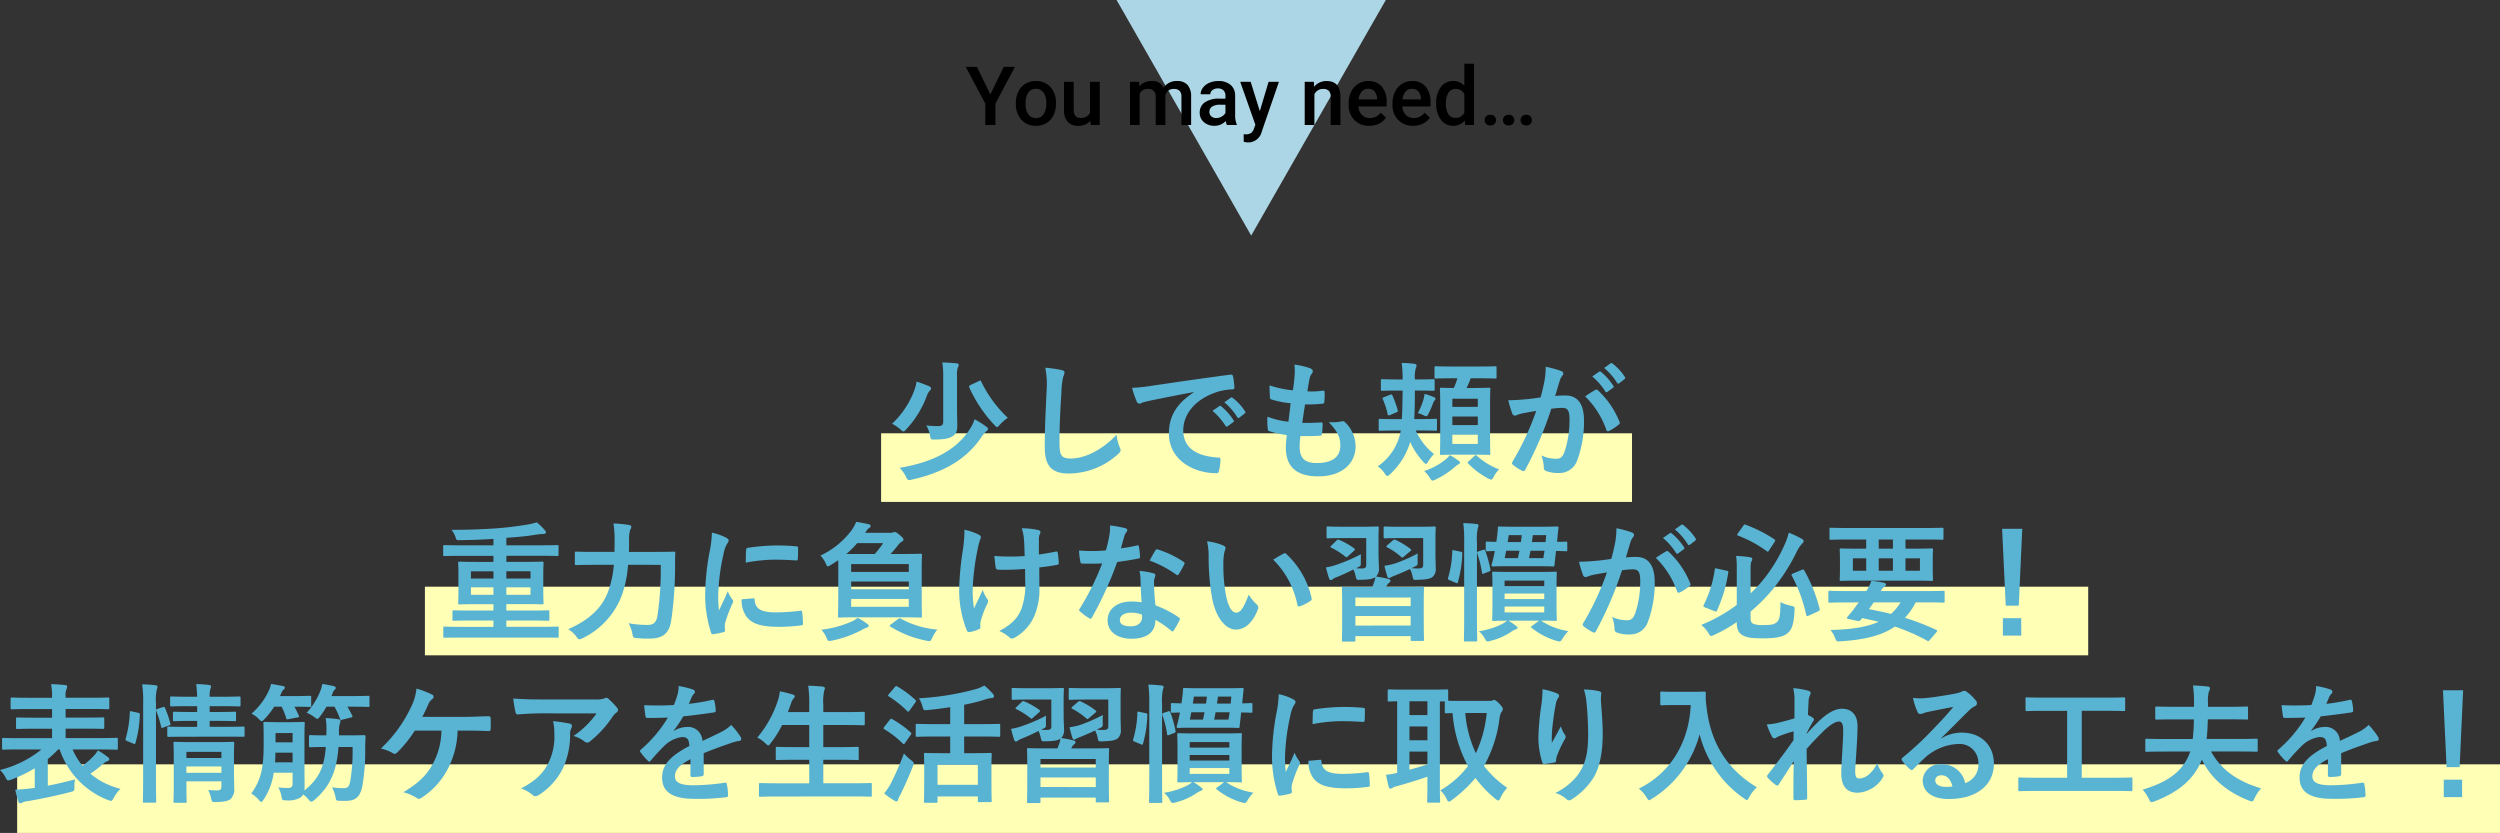 <svg xmlns="http://www.w3.org/2000/svg" width="520" height="173.257" viewBox="0 0 520 173.257">
  <rect x="0" y="0" width="520" height="173.257" fill="#333333" stroke="none"/>
  <g id="img-need01" transform="translate(-139.752 -2739)">
    <g id="グループ_1151" data-name="グループ 1151" transform="translate(10 3)">
      <path id="パス_2670" data-name="パス 2670" d="M28,0,56,49H0Z" transform="translate(418 2785) rotate(180)" fill="#acd6e5"/>
      <path id="パス_2671" data-name="パス 2671" d="M-54.254-6.358l2.781-5.728h2.324L-53.2-4.449V0h-2.108V-4.449l-4.059-7.637h2.333Zm5.3,1.785a5.3,5.3,0,0,1,.523-2.378,3.819,3.819,0,0,1,1.469-1.627,4.14,4.14,0,0,1,2.175-.569,3.923,3.923,0,0,1,2.951,1.17,4.6,4.6,0,0,1,1.224,3.1l.008.473a5.343,5.343,0,0,1-.51,2.374A3.773,3.773,0,0,1-42.571-.407a4.17,4.17,0,0,1-2.2.573A3.9,3.9,0,0,1-47.808-1.1,4.848,4.848,0,0,1-48.95-4.474Zm2.017.174a3.619,3.619,0,0,0,.573,2.171,1.862,1.862,0,0,0,1.594.784,1.842,1.842,0,0,0,1.59-.8,4,4,0,0,0,.569-2.333,3.572,3.572,0,0,0-.585-2.158,1.869,1.869,0,0,0-1.59-.8,1.852,1.852,0,0,0-1.569.784A3.922,3.922,0,0,0-46.933-4.4Zm13.48,3.52A3.128,3.128,0,0,1-35.976.166a2.788,2.788,0,0,1-2.212-.855,3.637,3.637,0,0,1-.751-2.474V-8.981h2.017v5.794q0,1.71,1.419,1.71a1.993,1.993,0,0,0,1.984-1.054v-6.45H-31.5V0h-1.9Zm10.135-8.1.058.938a3.232,3.232,0,0,1,2.59-1.1A2.483,2.483,0,0,1-18.2-7.77a3.186,3.186,0,0,1,2.756-1.378,2.8,2.8,0,0,1,2.212.822A3.618,3.618,0,0,1-12.493-5.9V0H-14.51V-5.844A1.786,1.786,0,0,0-14.883-7.1a1.635,1.635,0,0,0-1.237-.4,1.679,1.679,0,0,0-1.125.369,1.948,1.948,0,0,0-.61.967L-17.847,0h-2.017V-5.91A1.439,1.439,0,0,0-21.482-7.5a1.776,1.776,0,0,0-1.718.988V0h-2.017V-8.981ZM-5.055,0a3.113,3.113,0,0,1-.232-.838,3.14,3.14,0,0,1-2.357,1A3.169,3.169,0,0,1-9.853-.606a2.47,2.47,0,0,1-.855-1.909,2.55,2.55,0,0,1,1.067-2.2,5.169,5.169,0,0,1,3.051-.768h1.237v-.589a1.573,1.573,0,0,0-.39-1.116,1.547,1.547,0,0,0-1.187-.419,1.777,1.777,0,0,0-1.129.344,1.066,1.066,0,0,0-.44.876h-2.017a2.239,2.239,0,0,1,.49-1.382A3.263,3.263,0,0,1-8.7-8.782a4.68,4.68,0,0,1,1.88-.365A3.769,3.769,0,0,1-4.3-8.355a2.827,2.827,0,0,1,.963,2.229v4.051A4.591,4.591,0,0,0-3-.141V0ZM-7.271-1.453a2.294,2.294,0,0,0,1.125-.291,1.941,1.941,0,0,0,.793-.78V-4.217H-6.441a2.973,2.973,0,0,0-1.685.39,1.264,1.264,0,0,0-.564,1.1A1.179,1.179,0,0,0-8.3-1.8,1.5,1.5,0,0,0-7.271-1.453ZM1.793-2.889,3.619-8.981h2.15L2.2,1.361A2.9,2.9,0,0,1-.589,3.627a3.613,3.613,0,0,1-.971-.149V1.917l.382.025a1.963,1.963,0,0,0,1.15-.278A1.843,1.843,0,0,0,.581.73L.872-.042l-3.154-8.94H-.108ZM13.032-8.981l.058,1.038a3.229,3.229,0,0,1,2.615-1.2q2.806,0,2.855,3.212V0H16.543V-5.819a1.85,1.85,0,0,0-.369-1.266A1.554,1.554,0,0,0,14.966-7.5a1.944,1.944,0,0,0-1.818,1.1V0H11.131V-8.981ZM24.57.166a4.173,4.173,0,0,1-3.109-1.208,4.381,4.381,0,0,1-1.191-3.217v-.249a5.389,5.389,0,0,1,.519-2.4,3.949,3.949,0,0,1,1.457-1.648,3.851,3.851,0,0,1,2.092-.589,3.525,3.525,0,0,1,2.835,1.17,4.949,4.949,0,0,1,1,3.312v.813H22.3a2.7,2.7,0,0,0,.743,1.76,2.23,2.23,0,0,0,1.639.647,2.731,2.731,0,0,0,2.258-1.121l1.087,1.038a3.631,3.631,0,0,1-1.44,1.249A4.509,4.509,0,0,1,24.57.166ZM24.33-7.529a1.7,1.7,0,0,0-1.341.581,3.012,3.012,0,0,0-.652,1.619h3.843v-.149a2.452,2.452,0,0,0-.54-1.531A1.686,1.686,0,0,0,24.33-7.529ZM33.693.166a4.173,4.173,0,0,1-3.109-1.208,4.381,4.381,0,0,1-1.191-3.217v-.249a5.389,5.389,0,0,1,.519-2.4,3.949,3.949,0,0,1,1.457-1.648,3.851,3.851,0,0,1,2.092-.589A3.525,3.525,0,0,1,36.3-7.977a4.949,4.949,0,0,1,1,3.312v.813H31.427a2.7,2.7,0,0,0,.743,1.76,2.23,2.23,0,0,0,1.639.647,2.731,2.731,0,0,0,2.258-1.121l1.087,1.038a3.631,3.631,0,0,1-1.44,1.249A4.509,4.509,0,0,1,33.693.166Zm-.241-7.695a1.7,1.7,0,0,0-1.341.581,3.012,3.012,0,0,0-.652,1.619H35.3v-.149a2.452,2.452,0,0,0-.54-1.531A1.686,1.686,0,0,0,33.452-7.529Zm5.03,2.972a5.34,5.34,0,0,1,.963-3.333,3.085,3.085,0,0,1,2.582-1.258,2.931,2.931,0,0,1,2.308,1v-4.6h2.017V0H44.525l-.1-.93A2.973,2.973,0,0,1,42.01.166,3.068,3.068,0,0,1,39.458-1.1,5.535,5.535,0,0,1,38.482-4.557Zm2.017.174a3.739,3.739,0,0,0,.527,2.137,1.71,1.71,0,0,0,1.5.768,1.9,1.9,0,0,0,1.81-1.1V-6.417A1.876,1.876,0,0,0,42.542-7.5a1.723,1.723,0,0,0-1.511.776A4.163,4.163,0,0,0,40.5-4.383Zm9.239,2.258a1.152,1.152,0,0,1,.872.32,1.11,1.11,0,0,1,.307.8,1.071,1.071,0,0,1-.307.784,1.17,1.17,0,0,1-.872.311,1.173,1.173,0,0,1-.855-.307A1.053,1.053,0,0,1,48.568-1a1.11,1.11,0,0,1,.307-.8A1.141,1.141,0,0,1,49.738-2.125Zm3.8,0a1.152,1.152,0,0,1,.872.32,1.11,1.11,0,0,1,.307.8,1.071,1.071,0,0,1-.307.784,1.17,1.17,0,0,1-.872.311,1.173,1.173,0,0,1-.855-.307A1.053,1.053,0,0,1,52.37-1a1.11,1.11,0,0,1,.307-.8A1.141,1.141,0,0,1,53.54-2.125Zm3.661,0a1.152,1.152,0,0,1,.872.32,1.11,1.11,0,0,1,.307.8,1.071,1.071,0,0,1-.307.784A1.17,1.17,0,0,1,57.2.091a1.173,1.173,0,0,1-.855-.307A1.053,1.053,0,0,1,56.03-1a1.11,1.11,0,0,1,.307-.8A1.141,1.141,0,0,1,57.2-2.125Z" transform="translate(390 2762)"/>
    </g>
    <g id="グループ_1146" data-name="グループ 1146" transform="translate(139.752 2814.378)">
      <path id="パス_2661" data-name="パス 2661" d="M0,0H156.189V14.275H0Z" transform="translate(183.269 14.746)" fill="#ffffb5"/>
      <path id="パス_2662" data-name="パス 2662" d="M0,0H345.968V14.275H0Z" transform="translate(88.38 46.655)" fill="#ffffb5"/>
      <path id="パス_2658" data-name="パス 2658" d="M0,0H516.433V14.275H0Z" transform="translate(3.567 83.603)" fill="#ffffb5"/>
      <path id="パス_2660" data-name="パス 2660" d="M-112.185-23.658a5.109,5.109,0,0,1,.161-1.827,1.088,1.088,0,0,0,.188-.564c0-.188-.215-.3-.457-.322-.941-.081-1.988-.161-2.956-.188a17.232,17.232,0,0,1,.188,2.983v9.324c0,.726-.3.94-1.075.94a18.394,18.394,0,0,1-2.445-.134,6.427,6.427,0,0,1,.779,2.1c.161.86.161.833.994.833,2.069-.027,2.9-.215,3.655-.672.806-.484,1.021-1.1,1.021-2.284,0-.914-.054-2.123-.054-3.843ZM-124.116-4.633A7.369,7.369,0,0,1-122.8-2.752c.242.484.376.672.591.672a2.594,2.594,0,0,0,.645-.107c6.53-1.451,11.367-4.246,14.4-8.76a6.663,6.663,0,0,1,1.075-1.29c.215-.161.349-.269.349-.484,0-.134-.081-.269-.376-.484a21.378,21.378,0,0,0-2.418-1.532,8.027,8.027,0,0,1-.833,1.8C-111.943-8.691-116.673-5.869-124.116-4.633Zm3.52-17.923a10.039,10.039,0,0,1-.511,1.908A18.234,18.234,0,0,1-125.7-13.8a9.091,9.091,0,0,1,1.747,1.182c.322.3.484.43.618.43.161,0,.3-.134.591-.457a20.63,20.63,0,0,0,4.3-7.013,3.08,3.08,0,0,1,.591-1.021c.161-.161.269-.269.269-.457a.5.5,0,0,0-.349-.43A21.947,21.947,0,0,0-120.6-22.556Zm11.232.7c-.322.161-.349.215-.269.511a28.056,28.056,0,0,0,5.213,7.793c.269.3.43.457.564.457s.269-.161.564-.484a8.791,8.791,0,0,1,1.666-1.451,25.715,25.715,0,0,1-5.509-7.5c-.134-.3-.161-.322-.537-.134Zm15.532-3.6a17.866,17.866,0,0,1,.269,4.917c-.134,3.225-.376,7.094-.376,11.608,0,4.111,1.612,5.482,5.052,5.482A15.352,15.352,0,0,0-78.7-7.481c.43-.376.537-.591.537-.833a1.766,1.766,0,0,0-.215-.645A9.342,9.342,0,0,1-79-11.512c-3.278,3.493-7.013,4.944-9.4,4.944-2.15,0-2.472-.618-2.472-3.332,0-3.52.134-6.261.4-10.4a16.107,16.107,0,0,1,.376-3.278,2.607,2.607,0,0,0,.269-.887c0-.269-.188-.4-.645-.511A27.792,27.792,0,0,0-93.832-25.458Zm30.875,5.132c-3.251,2.123-5.159,4.7-5.159,8.518,0,5.589,5.186,8.3,9.916,8.3.322,0,.43-.161.511-.564a9.559,9.559,0,0,0,.3-2.311c0-.3-.161-.4-.591-.4-4.676-.3-7.148-2.177-7.148-5.643,0-3.225,2.284-6.368,6.852-7.927A11.99,11.99,0,0,1-55-20.944c.349,0,.511-.081.511-.4a15.352,15.352,0,0,0-.3-2.365c-.027-.188-.161-.349-.564-.3-6.933.914-12.844,1.8-16.15,2.284a37.07,37.07,0,0,1-4.273.457,18.725,18.725,0,0,0,.994,2.9.628.628,0,0,0,.511.4,1.569,1.569,0,0,0,.591-.215c.4-.134.672-.188,1.693-.43,2.875-.591,5.75-1.155,9.029-1.774Zm3.9,3.843a13.333,13.333,0,0,1,2.714,3.117.281.281,0,0,0,.457.081l1.129-.833a.271.271,0,0,0,.081-.43,12.368,12.368,0,0,0-2.553-2.875c-.161-.134-.269-.161-.4-.054Zm2.472-1.774a12.712,12.712,0,0,1,2.687,3.09.276.276,0,0,0,.457.081l1.075-.833a.311.311,0,0,0,.081-.484,11.222,11.222,0,0,0-2.553-2.768c-.161-.134-.242-.161-.4-.054Zm15.827,7.013c1.37.027,2.768.027,4.111-.081.269,0,.349-.107.376-.43a18.109,18.109,0,0,0,.134-2.015c0-.242-.081-.349-.43-.3-1.29.081-2.392.107-3.816.081.161-1.075.43-2.9.591-3.843a26.493,26.493,0,0,0,3.574-.134c.322-.027.43-.107.43-.4a12.545,12.545,0,0,0,.054-2.015c0-.188-.081-.322-.269-.322a15.318,15.318,0,0,1-3.305.161c.134-.994.3-1.908.43-2.526a2.634,2.634,0,0,1,.484-1.155.786.786,0,0,0,.215-.511c0-.242-.215-.484-.591-.618A15.973,15.973,0,0,0-42-26.1a12.638,12.638,0,0,1,.027,2.257c-.054.806-.134,1.532-.349,3.09a21.843,21.843,0,0,1-4.864-1.021c0,.967.054,1.854.081,2.5,0,.242.107.376.43.457a18.791,18.791,0,0,0,3.869.752c-.107,1.1-.322,2.848-.457,3.843a16.8,16.8,0,0,1-4.353-1.048,15.53,15.53,0,0,0,.054,2.5c.027.322.107.457.3.511a21.169,21.169,0,0,0,3.654.806c-.107,1.209-.188,1.962-.188,2.526,0,3.923,2.015,6.073,6.772,6.073,4.622,0,7.739-2.472,7.739-6.288A7,7,0,0,0-31.571-14.2a.615.615,0,0,0-.564-.107,8.571,8.571,0,0,1-2.741.161c2.042,2.15,2.418,3.386,2.418,4.891,0,2.418-1.747,3.628-4.891,3.628-2.5,0-3.574-.967-3.574-3.44A16.555,16.555,0,0,1-40.761-11.243ZM-8.113-23.255a12.932,12.932,0,0,1-.752,2.015c-1.774,0-2.418-.054-2.553-.054-.3,0-.322.027-.322.3,0,.188.054,1.075.054,3.225v7.04c0,2.042-.054,2.956-.054,3.117,0,.269.027.3.322.3.161,0,.887-.054,3.09-.054h3.681c2.15,0,2.9.054,3.09.054.269,0,.3-.027.3-.3,0-.161-.054-1.075-.054-3.117v-7.148c0-2.042.054-2.956.054-3.117,0-.269-.027-.3-.3-.3-.188,0-.94.054-3.09.054H-6.2a20.649,20.649,0,0,0,.86-2.015h1.72c2.418,0,3.225.054,3.386.054.242,0,.269-.027.269-.269v-1.988c0-.269-.027-.3-.269-.3-.161,0-.967.054-3.386.054H-9.214c-2.392,0-3.2-.054-3.359-.054-.269,0-.3.027-.3.3v1.988c0,.242.027.269.3.269.161,0,.967-.054,3.359-.054ZM-3.867-9.6H-9.161v-1.908h5.294Zm-5.294-3.923V-15.3h5.294v1.774Zm5.294-5.482v1.693H-9.161v-1.693ZM-16.174-20.7c2.177,0,2.875.054,3.036.054.269,0,.3-.027.3-.269v-1.854c0-.269-.027-.3-.3-.3-.161,0-.86.054-3.036.054h-.779v-.242a5.992,5.992,0,0,1,.188-2.069,1.62,1.62,0,0,0,.161-.618c0-.161-.161-.269-.43-.322-.94-.107-1.666-.161-2.66-.188a23.611,23.611,0,0,1,.188,3.305v.134h-1.129c-2.2,0-2.929-.054-3.09-.054-.269,0-.3.027-.3.3v1.854c0,.242.027.269.3.269.161,0,.887-.054,3.09-.054h1.129c-.027,2.284-.054,4.3-.161,5.939h-1.29c-2.311,0-3.063-.054-3.225-.054-.269,0-.3.027-.3.3v1.881c0,.269.027.3.3.3.161,0,.914-.054,3.225-.054h1.075a11.387,11.387,0,0,1-4.783,7.443,5.361,5.361,0,0,1,1.424,1.478c.242.376.4.537.564.537.134,0,.3-.134.591-.4a14.89,14.89,0,0,0,4.165-6.664A15.353,15.353,0,0,0-15.18-5.842c.269.269.43.4.537.4.161,0,.269-.188.484-.564a9.761,9.761,0,0,1,1.182-1.5A12.954,12.954,0,0,1-16.765-12.4h.86c2.338,0,3.09.054,3.251.054.269,0,.3-.027.3-.3v-1.881c0-.269-.027-.3-.3-.3-.161,0-.914.054-3.251.054h-1.182c.107-1.693.134-3.708.134-5.939ZM-9.7-7.266a5.088,5.088,0,0,1-.914.94,13.619,13.619,0,0,1-4.407,2.365A5.925,5.925,0,0,1-13.89-2.618c.3.457.4.645.618.645a1.848,1.848,0,0,0,.618-.215A17.984,17.984,0,0,0-8.6-4.848a5.433,5.433,0,0,1,.7-.511c.188-.081.322-.161.322-.322,0-.134-.054-.269-.3-.43A10.68,10.68,0,0,0-9.7-7.266ZM-5.721-6.03c-.269.242-.349.3-.134.511A16.656,16.656,0,0,0-1.744-2.43a2.5,2.5,0,0,0,.645.242c.215,0,.322-.188.564-.618a5.743,5.743,0,0,1,1.1-1.5A14.769,14.769,0,0,1-4.028-7.105c-.107-.107-.188-.161-.269-.161s-.161.054-.3.188ZM-16.335-16a6.628,6.628,0,0,1,1.236.457,1.506,1.506,0,0,0,.511.188c.161,0,.269-.134.43-.457a17.9,17.9,0,0,0,.994-2.284,1.933,1.933,0,0,1,.322-.564.433.433,0,0,0,.161-.349c0-.134-.081-.215-.269-.3a13.076,13.076,0,0,0-1.988-.7,8.069,8.069,0,0,1-.3,1.4A16.221,16.221,0,0,1-16.335-16Zm-7.013-3.332c-.349.134-.4.161-.269.457a15.725,15.725,0,0,1,.994,3.063c.054.3.161.322.484.215l1.317-.564c.322-.134.376-.161.3-.457a23.569,23.569,0,0,0-1.075-3.01c-.161-.3-.215-.322-.537-.188Zm43.29-4.3a13.333,13.333,0,0,1,2.714,3.117.281.281,0,0,0,.457.081l1.129-.833a.271.271,0,0,0,.081-.43,12.368,12.368,0,0,0-2.553-2.875c-.161-.134-.269-.161-.4-.054ZM22.413-25.4a12.712,12.712,0,0,1,2.687,3.09.276.276,0,0,0,.457.081l1.075-.833a.311.311,0,0,0,.081-.484,11.222,11.222,0,0,0-2.553-2.768c-.161-.134-.242-.161-.4-.054ZM9.192-19.278c-1.048.161-2.042.3-3.171.4-1.182.107-2.365.188-3.547.188a24.551,24.551,0,0,0,.833,2.768.589.589,0,0,0,.86.349A7.9,7.9,0,0,1,5.645-16c.726-.134,1.585-.3,2.633-.457A56.66,56.66,0,0,1,3.361-5.923a.5.5,0,0,0-.107.3.553.553,0,0,0,.215.4A12.22,12.22,0,0,0,5.323-4.042a.441.441,0,0,0,.7-.242,74.211,74.211,0,0,0,5.4-12.63A17.8,17.8,0,0,1,13.68-17.1c1.182,0,1.532.591,1.532,2.472a20.753,20.753,0,0,1-1.048,6.691c-.43,1.1-.833,1.424-1.72,1.424a7.151,7.151,0,0,1-3.09-.7,7.678,7.678,0,0,1,.511,2.5.717.717,0,0,0,.484.752,7.121,7.121,0,0,0,2.795.4A3.846,3.846,0,0,0,16.77-6.084a22.894,22.894,0,0,0,1.451-8.411c0-3.44-1.344-5.186-3.843-5.186a20.533,20.533,0,0,0-2.15.107c.349-1.129.618-2.123.967-3.225a3.4,3.4,0,0,1,.537-1.021.56.56,0,0,0,.188-.4.566.566,0,0,0-.43-.537,19.667,19.667,0,0,0-3.225-.887A18.291,18.291,0,0,1,10-22.664C9.81-21.75,9.622-20.81,9.192-19.278Zm9.271-.215a18.19,18.19,0,0,1,4.407,6.96c.081.322.349.349.618.215A10.966,10.966,0,0,0,25.5-13.662a.385.385,0,0,0,.107-.537,17.983,17.983,0,0,0-4.461-6.53c-.188-.188-.322-.242-.511-.134A22.787,22.787,0,0,0,18.463-19.493ZM-198.644,30.676c2.365,0,3.171.027,3.332.027.242,0,.269-.027.269-.269V28.687c0-.269-.027-.3-.269-.3-.161,0-.967.054-3.332.054h-7.282V27.129h4.971c2.607,0,3.493.054,3.654.054.3,0,.322-.027.322-.322V25.328c0-.3-.027-.322-.322-.322-.161,0-1.048.054-3.654.054h-4.971V23.716h3.681c2.633,0,3.574.054,3.735.054.3,0,.322-.027.322-.3,0-.161-.054-.779-.054-2.392V17.509c0-1.5.054-2.15.054-2.311,0-.3-.027-.322-.322-.322-.161,0-1.1.054-3.735.054h-3.681V13.666h7.228c2.392,0,3.2.054,3.359.054.269,0,.269-.027.269-.3V11.732c0-.269,0-.3-.269-.3-.161,0-.967.054-3.359.054h-7.228V9.931c2.177-.161,4.192-.322,6.073-.645a13.089,13.089,0,0,1,1.612-.161c.3,0,.537-.107.537-.322a.567.567,0,0,0-.215-.457,13.73,13.73,0,0,0-1.666-1.639,14.645,14.645,0,0,1-2.257.511c-1.639.269-3.735.564-6.342.752-2.848.188-5.8.3-9.163.3a4.922,4.922,0,0,1,.833,1.478c.215.672.215.672.779.672,2.338-.027,4.7-.107,7.121-.269V11.49h-6.825c-2.392,0-3.2-.054-3.359-.054-.242,0-.269.027-.269.3v1.693c0,.269.027.3.269.3.161,0,.967-.054,3.359-.054h6.825v1.263h-3.278c-2.633,0-3.574-.054-3.735-.054-.3,0-.322.027-.322.322,0,.161.054.806.054,2.311v3.574c0,1.612-.054,2.23-.054,2.392,0,.269.027.3.322.3.161,0,1.1-.054,3.735-.054h3.278V25.06h-4.568c-2.607,0-3.493-.054-3.655-.054-.269,0-.3.027-.3.322V26.86c0,.3.027.322.3.322.161,0,1.048-.054,3.655-.054h4.568v1.317h-6.825c-2.365,0-3.171-.054-3.332-.054-.269,0-.269.027-.269.3v1.747c0,.242,0,.269.269.269.161,0,.967-.027,3.332-.027Zm-2.257-8.894h-5.025V20.223h5.025Zm0-4.891v1.5h-5.025v-1.5Zm-12.388,4.891V20.223h4.676v1.559Zm0-3.386v-1.5h4.676v1.5Zm39.474-2.848a64.968,64.968,0,0,1-.7,10.695c-.269,1.424-.967,1.8-1.962,1.8a21.1,21.1,0,0,1-4.031-.349,6.743,6.743,0,0,1,.779,2.123c.161.86.161.887.994.967a19.05,19.05,0,0,0,2.58.107c2.687-.027,4-.967,4.488-3.547a77.817,77.817,0,0,0,.833-11.8c0-.7,0-1.612.054-2.418,0-.269-.054-.322-.322-.322-.188,0-1.075.054-3.681.054h-5.643c.027-.779.027-1.559.027-2.284a7.61,7.61,0,0,1,.215-2.284,1.133,1.133,0,0,0,.242-.672c0-.188-.134-.322-.537-.376a28.289,28.289,0,0,0-3.171-.3,21.97,21.97,0,0,1,.242,3.574c0,.779-.027,1.559-.027,2.338h-4.326c-2.58,0-3.466-.054-3.6-.054-.3,0-.322.027-.322.3v2.2c0,.269.027.3.322.3.134,0,1.021-.054,3.6-.054h4.192a21.225,21.225,0,0,1-1.129,5.4c-1.263,3.52-3.977,6.073-8.357,7.981a6,6,0,0,1,1.693,1.559c.3.4.43.564.645.564a2.5,2.5,0,0,0,.645-.242,16.271,16.271,0,0,0,8.115-8.787,23.7,23.7,0,0,0,1.344-6.476Zm10.641-6.691a21.681,21.681,0,0,1-.484,4,51.3,51.3,0,0,0-.914,8.814,25.191,25.191,0,0,0,1.236,8.008c.054.188.161.322.349.3a13.338,13.338,0,0,0,2.2-.43c.242-.054.349-.161.349-.349,0-.215-.054-.43-.054-.752a3.051,3.051,0,0,1,.081-.833,26.269,26.269,0,0,1,1.532-4.058.743.743,0,0,0,.134-.43,1.071,1.071,0,0,0-.188-.4,6.975,6.975,0,0,1-.94-1.693c-.779,1.881-1.263,2.768-1.827,4a25.913,25.913,0,0,1-.161-3.144,43.541,43.541,0,0,1,1.129-8.679,6.348,6.348,0,0,1,.645-1.908c.349-.537.4-.618.4-.806,0-.242-.161-.4-.618-.645A11.892,11.892,0,0,0-163.174,8.856Zm6.18,13.866a5.92,5.92,0,0,0,.94,3.493c1.155,1.585,3.01,2.23,6.987,2.23a36.079,36.079,0,0,0,4.38-.3c.457-.054.457-.081.457-.4a19.909,19.909,0,0,0-.161-2.311c-.054-.349-.107-.376-.376-.349a38.519,38.519,0,0,1-5.132.349c-2.929,0-4.219-.672-4.38-2.526,0-.3-.054-.43-.269-.4Zm.86-7.631a32.851,32.851,0,0,1,6.1-.618c1.37,0,2.768.054,4.38.161.242.027.322-.081.349-.322.054-.752.054-1.478.054-2.284,0-.269-.054-.322-.618-.349-1.129-.107-2.365-.161-3.977-.161a42.9,42.9,0,0,0-5.831.484c-.269.054-.349.134-.376.457C-156.106,12.914-156.106,13.586-156.133,15.091Zm19.24,8.088c0,1.988-.054,2.848-.054,3.036,0,.269.027.3.3.3.188,0,1.129-.054,3.735-.054h9.4c2.633,0,3.547.054,3.735.054.269,0,.3-.027.3-.3,0-.161-.054-1.048-.054-3.036V16.6c0-1.988.054-2.9.054-3.063,0-.269-.027-.3-.3-.3-.188,0-1.1.054-3.735.054h-2.5c.537-.564.994-1.129,1.478-1.72a2.817,2.817,0,0,1,.887-.86c.188-.107.322-.215.322-.4,0-.215-.107-.4-.726-.914-.672-.564-.887-.672-1.075-.672a1.078,1.078,0,0,0-.4.081,1.207,1.207,0,0,1-.618.081H-131.3l.3-.43a1.712,1.712,0,0,1,.564-.591c.134-.081.269-.161.269-.376,0-.161-.081-.322-.43-.4-.86-.188-1.532-.322-2.553-.484a9.146,9.146,0,0,1-.967,1.747,17.2,17.2,0,0,1-6.476,5.267,6.057,6.057,0,0,1,1.075,1.585c.215.457.3.672.484.672a1.608,1.608,0,0,0,.591-.3c.537-.322,1.048-.645,1.532-.994.027.484.027,1.129.027,2.015Zm14.672,1.1h-11.985V22.641h11.985Zm0-8.894v1.639h-11.985V15.386Zm-11.985,5.24V19.014h11.985v1.612Zm-.994-7.336a19.894,19.894,0,0,0,2.257-2.257h5.4a23.052,23.052,0,0,1-1.747,2.257Zm9.271,14.645c-.322.242-.349.322-.107.457a22.046,22.046,0,0,0,7.47,2.929,3.838,3.838,0,0,0,.618.081c.269,0,.322-.107.511-.457a8.121,8.121,0,0,1,1.155-1.935,18.774,18.774,0,0,1-7.578-2.257c-.215-.134-.3-.134-.564.054Zm-6.933-1.37a3.885,3.885,0,0,1-1.075.7,21.329,21.329,0,0,1-6.476,1.774,5.718,5.718,0,0,1,1.129,1.8c.161.4.269.537.484.537a4.711,4.711,0,0,0,.672-.081A22.9,22.9,0,0,0-132,29.09a6.682,6.682,0,0,1,1.048-.484c.269-.081.4-.188.4-.349,0-.134-.081-.269-.349-.457A15.007,15.007,0,0,0-132.863,26.565Zm34.852-7.712a14.847,14.847,0,0,1-.833,5.992c-.806,1.881-2.015,3.117-4.541,4.461a8.865,8.865,0,0,1,2.1,1.317.559.559,0,0,0,.537.242,1.2,1.2,0,0,0,.672-.242,9.454,9.454,0,0,0,3.843-4.165,14.022,14.022,0,0,0,1.182-6.234l-.027-4.138c1.236-.134,2.418-.3,3.708-.537.242-.027.376-.134.349-.484-.054-.7-.107-1.344-.215-2.015-.027-.269-.161-.322-.484-.242-1.129.242-2.284.43-3.44.591V10.415a3.285,3.285,0,0,1,.134-1.129,1.082,1.082,0,0,0,.188-.537c0-.215-.134-.349-.43-.43a16.373,16.373,0,0,0-3.466-.376,8.385,8.385,0,0,1,.457,2.2c.107,1.021.107,2.23.161,3.574-.967.081-2.23.107-2.983.107-.994,0-2.338-.027-3.332-.134.134,1.182.188,1.908.3,2.445.027.3.242.43.618.43.994.027,1.693.027,2.257,0,.779,0,1.8-.054,3.225-.161Zm-9.324,9.083a3.282,3.282,0,0,1,.081-.7,20.2,20.2,0,0,1,1.209-3.278,2.011,2.011,0,0,0,.322-.887.806.806,0,0,0-.242-.511,7.8,7.8,0,0,1-.887-1.8c-.645,1.5-1.129,2.418-1.8,3.843a22.856,22.856,0,0,1-.269-4.246A50.07,50.07,0,0,1-107.9,12.3a15.267,15.267,0,0,1,.511-1.988.972.972,0,0,0,.161-.537c0-.188-.161-.376-.591-.591a13.182,13.182,0,0,0-2.821-.94,29.052,29.052,0,0,1-.3,4,61.254,61.254,0,0,0-.806,8.6,22.976,22.976,0,0,0,1.585,8.33c.161.322.3.4.618.349a6.648,6.648,0,0,0,1.854-.564c.269-.107.349-.188.349-.376Zm33.562-4.595a13.848,13.848,0,0,0-2.123-.161c-3.036,0-4.971,1.585-4.971,3.923,0,2.311,1.988,3.816,4.944,3.816,3.063,0,5-1.236,5-3.923a19.987,19.987,0,0,1,3.278,2.257c.107.107.188.161.269.161s.161-.054.242-.188A16.534,16.534,0,0,0-65.9,27.048c.134-.269.107-.376-.161-.564a21.069,21.069,0,0,0-4.837-2.5,35.094,35.094,0,0,1-.3-4.568,2.792,2.792,0,0,1,.107-1.1,3.369,3.369,0,0,0,.161-.564.413.413,0,0,0-.376-.43,14.526,14.526,0,0,0-2.929-.511,9.438,9.438,0,0,1,.215,1.908C-73.988,19.981-73.934,21.62-73.773,23.34Zm.054,2.553a3.1,3.1,0,0,1,.027.537c0,1.129-.887,1.908-2.338,1.908-1.532,0-2.284-.43-2.284-1.29,0-1.021,1.048-1.559,2.392-1.559A6.848,6.848,0,0,1-73.719,25.893ZM-78.1,12.108c.242-.806.457-1.639.645-2.284a2.954,2.954,0,0,1,.43-.994.662.662,0,0,0,.242-.511c0-.188-.161-.349-.43-.4a24.849,24.849,0,0,0-3.144-.564,10.4,10.4,0,0,1-.161,2.177c-.188.967-.376,1.881-.7,3.01-1.236.107-2.042.134-3.09.134-.779,0-1.4-.027-2.5-.107a14.041,14.041,0,0,0,.269,2.284c.054.349.107.43.376.43.672.027.887.027,1.478.027.833,0,1.666,0,2.687-.054a54.209,54.209,0,0,1-4.649,9.378.514.514,0,0,0-.134.322c0,.107.054.188.188.3a12.756,12.756,0,0,0,1.854,1.37.745.745,0,0,0,.322.134c.107,0,.188-.081.3-.269a74.251,74.251,0,0,0,5.24-11.528c1.666-.242,2.983-.43,4.434-.726.215-.027.322-.081.322-.322a14.58,14.58,0,0,0-.242-2.177c-.054-.3-.161-.3-.4-.215A28.88,28.88,0,0,1-78.1,12.108Zm5.965,2.553a23.223,23.223,0,0,1,5.562,2.929.375.375,0,0,0,.242.107c.081,0,.161-.054.242-.188a16.344,16.344,0,0,0,1.129-1.988.641.641,0,0,0,.107-.322c0-.107-.081-.188-.242-.3a20.965,20.965,0,0,0-5.267-2.526.375.375,0,0,0-.564.188C-71.274,13.048-71.677,13.854-72.134,14.661Zm11.958-4a14.4,14.4,0,0,1,.322,3.52A48.716,48.716,0,0,0-59.209,22c.726,4.541,2.929,7.013,5.025,7.013,1.881,0,3.547-1.451,4.568-4.192a.823.823,0,0,0-.188-.994,10.272,10.272,0,0,1-1.72-2.069c-1.048,2.795-1.72,3.735-2.58,3.735-1.129,0-1.827-1.827-2.2-3.95a33.841,33.841,0,0,1-.484-6.127,12.074,12.074,0,0,1,.242-2.633,2.34,2.34,0,0,0,.215-.752c0-.188-.188-.376-.43-.484A11.631,11.631,0,0,0-60.176,10.657Zm13.758,3.816a18.106,18.106,0,0,1,5.025,9.378c.054.322.242.4.564.3a9.119,9.119,0,0,0,2.1-1.075c.215-.134.376-.242.3-.591A17.768,17.768,0,0,0-43.7,13.29a.413.413,0,0,0-.3-.161.8.8,0,0,0-.3.107C-44.725,13.451-45.4,13.828-46.418,14.472Zm18.326,5.67c-2.633,0-3.547-.054-3.735-.054-.269,0-.3.027-.3.322,0,.161.054.914.054,3.386v2.445c0,4.058-.054,4.783-.054,4.971,0,.269.027.3.3.3h2.2c.269,0,.3-.027.3-.3V30.38h11.5v.7c0,.269.027.3.322.3h2.15c.269,0,.3-.027.3-.3,0-.161-.054-.914-.054-4.891V23.421c0-2.1.054-2.848.054-3.01,0-.3-.027-.322-.3-.322-.188,0-1.1.054-3.735.054h-3.869l.188-.3a1.414,1.414,0,0,1,.43-.537c.188-.134.3-.242.3-.457,0-.161-.134-.269-.349-.349a21.824,21.824,0,0,0-2.633-.511,2.287,2.287,0,0,0,.591-1.827c0-.672-.081-1.8-.081-2.768V9.877c0-1.29.054-1.827.054-1.988,0-.3-.027-.322-.3-.322-.161,0-.887.054-3.063.054h-4.192c-2.15,0-2.848-.054-3.01-.054-.269,0-.3.027-.3.322V9.716c0,.3.027.322.3.322.161,0,.86-.054,3.01-.054h4.944v5.562c0,.537-.188.752-.914.752-.376,0-.752,0-1.209-.027l.242-.134c.779-.4.779-.322.752-1.182,0-.564,0-1.236.027-1.612a34.606,34.606,0,0,1-5.213,2.23,12.913,12.913,0,0,1-2.069.511c.215.833.43,1.666.672,2.311.081.242.215.322.349.322a.772.772,0,0,0,.4-.188,2.849,2.849,0,0,1,.833-.43c1.129-.457,2.257-.967,3.466-1.585a6.807,6.807,0,0,1,.457,1.37c.188.806.188.806.94.779,2.015-.027,2.768-.242,3.171-.564a6.308,6.308,0,0,1-.43,1.5,5.576,5.576,0,0,1-.215.537Zm-1.236,8.035V26.188h11.5v1.988Zm0-5.831h11.5v1.774h-11.5Zm16.66-12.468c0-1.29.054-1.827.054-1.988,0-.3-.027-.322-.3-.322-.161,0-.914.054-3.09.054h-4.138c-2.177,0-2.848-.054-3.01-.054-.269,0-.3.027-.3.322V9.716c0,.3.027.322.3.322.161,0,.833-.054,3.01-.054h4.917v5.562c0,.537-.215.752-.994.752a13.858,13.858,0,0,1-1.424-.054l.484-.242c.779-.376.806-.322.779-1.182a15.815,15.815,0,0,1,.027-1.639,32.172,32.172,0,0,1-4.783,2.1,13.627,13.627,0,0,1-2.15.457c.215.94.4,1.585.618,2.284.081.188.188.3.349.3.134,0,.269-.134.457-.215a7.091,7.091,0,0,1,.887-.376c1.021-.43,1.988-.833,3.01-1.317a6.181,6.181,0,0,1,.537,1.559c.161.726.161.726.914.7,1.988-.054,2.768-.242,3.225-.591a2.208,2.208,0,0,0,.672-1.908c0-.672-.054-1.8-.054-2.768ZM-22.69,11.463c-.269.269-.242.322,0,.457a14.148,14.148,0,0,1,2.929,2.015c.215.161.242.134.537-.107l1.317-1.129c.134-.107.188-.188.188-.269,0-.054-.081-.134-.188-.215a15.782,15.782,0,0,0-3.063-1.854.477.477,0,0,0-.591.134Zm-11.635.081c-.242.242-.269.322-.027.43A15.681,15.681,0,0,1-31.4,13.854c.242.188.269.134.564-.134l1.236-1.1c.134-.134.188-.215.188-.269,0-.081-.081-.161-.188-.242a14.848,14.848,0,0,0-3.09-1.747c-.242-.107-.322-.081-.537.107ZM12.511,19.9c0-1.747.054-2.445.054-2.607,0-.3-.027-.322-.3-.322-.188,0-.994.054-3.413.054H2.864c-2.418,0-3.278-.054-3.44-.054-.269,0-.3.027-.3.322,0,.161.054.86.054,2.607v4.407c0,1.693-.054,2.418-.054,2.607,0,.269.027.3.3.3.134,0,.887-.027,2.795-.054a5.954,5.954,0,0,1-1.1.726,15.788,15.788,0,0,1-4.756,1.478,5.1,5.1,0,0,1,1.209,1.478c.269.484.376.645.618.645a2.345,2.345,0,0,0,.618-.134,13.265,13.265,0,0,0,4.273-1.881,3.788,3.788,0,0,1,.967-.511c.215-.081.349-.161.349-.349,0-.107-.081-.188-.3-.349a10.293,10.293,0,0,0-1.612-1.1h6.4L7.432,28.231q-.242.161-.242.242c0,.054.081.134.188.215a14.909,14.909,0,0,0,5.106,2.66,2.739,2.739,0,0,0,.645.134c.242,0,.376-.161.645-.618a9.484,9.484,0,0,1,1.182-1.532,14.061,14.061,0,0,1-5.67-2.177c2.042,0,2.795.054,2.983.054.269,0,.3-.027.3-.3,0-.161-.054-.914-.054-2.607ZM9.958,25.436H1.709V24.227H9.958Zm0-6.61v1.155H1.709V18.826ZM1.709,22.668V21.513H9.958v1.155ZM3.294,7.62c-1.908,0-2.5-.054-2.66-.054-.269,0-.322.054-.322.322-.054.967-.188,1.935-.322,2.875-1.209,0-1.72-.054-1.881-.054-.3,0-.322.027-.322.322v1.424c0,.242.027.269.322.269.134,0,.591-.027,1.559-.054a26.722,26.722,0,0,1-.672,2.9c0,.269.054.322.349.322.161,0,.591-.054,2.1-.054H9.555c1.585,0,2.042.054,2.177.054.3,0,.349-.054.349-.322l.322-2.9c1.317,0,1.908.054,2.042.054.269,0,.3-.027.3-.269V11.033c0-.3-.027-.322-.3-.322-.134,0-.672.054-1.827.054.107-.94.161-1.908.3-2.875.027-.242-.054-.322-.322-.322-.161,0-.94.054-3.305.054ZM9.77,14.15H6.787c.107-.511.215-1.021.3-1.532h2.929Zm-8.035,0,.3-1.532H4.8L4.476,14.15Zm8.626-4.783-.134,1.451H7.379l.215-1.451ZM2.354,10.818l.215-1.451H5.283c-.054.484-.107.967-.188,1.451ZM-6.7,26.484c0,3.01-.054,4.541-.054,4.7,0,.269.027.3.3.3h2.2c.242,0,.269-.027.269-.3,0-.161-.054-1.693-.054-4.729V10.845a10.661,10.661,0,0,1,.188-2.983,1.322,1.322,0,0,0,.134-.537c0-.134-.161-.242-.43-.269-.887-.107-1.747-.161-2.741-.188A28.664,28.664,0,0,1-6.7,10.925ZM-8.744,12.538c-.376-.081-.43-.107-.43.161a21.546,21.546,0,0,1-.86,5.509c-.081.269-.054.4.3.537l1.29.537c.3.134.349.161.43-.107a23.766,23.766,0,0,0,.914-5.939c.027-.3-.027-.349-.376-.43Zm5.079.188c-.349.134-.4.215-.3.511a20.936,20.936,0,0,1,.967,3.923c.054.322.134.3.484.161l.967-.376c.349-.134.349-.215.3-.484a23.121,23.121,0,0,0-1.1-3.9c-.107-.215-.161-.215-.457-.107ZM34.653,9.958a13.333,13.333,0,0,1,2.714,3.117.281.281,0,0,0,.457.081l1.129-.833a.271.271,0,0,0,.081-.43A12.368,12.368,0,0,0,36.48,9.018c-.161-.134-.269-.161-.4-.054Zm2.472-1.774a12.712,12.712,0,0,1,2.687,3.09.276.276,0,0,0,.457.081l1.075-.833a.311.311,0,0,0,.081-.484,11.222,11.222,0,0,0-2.553-2.768c-.161-.134-.242-.161-.4-.054ZM23.9,14.311c-1.048.161-2.042.3-3.171.4-1.182.107-2.365.188-3.547.188a24.549,24.549,0,0,0,.833,2.768.589.589,0,0,0,.86.349,7.9,7.9,0,0,1,1.478-.43c.726-.134,1.585-.3,2.633-.457a56.661,56.661,0,0,1-4.917,10.534.5.5,0,0,0-.107.3.553.553,0,0,0,.215.4,12.219,12.219,0,0,0,1.854,1.182.441.441,0,0,0,.7-.242,74.211,74.211,0,0,0,5.4-12.63,17.8,17.8,0,0,1,2.257-.188c1.182,0,1.532.591,1.532,2.472a20.753,20.753,0,0,1-1.048,6.691c-.43,1.1-.833,1.424-1.72,1.424a7.151,7.151,0,0,1-3.09-.7,7.678,7.678,0,0,1,.511,2.5.717.717,0,0,0,.484.752,7.121,7.121,0,0,0,2.795.4,3.847,3.847,0,0,0,3.628-2.526,22.894,22.894,0,0,0,1.451-8.411c0-3.44-1.344-5.186-3.843-5.186a20.533,20.533,0,0,0-2.15.107c.349-1.129.618-2.123.967-3.225a3.4,3.4,0,0,1,.537-1.021.56.56,0,0,0,.188-.4.566.566,0,0,0-.43-.537,19.667,19.667,0,0,0-3.225-.887,18.291,18.291,0,0,1-.269,2.983C24.522,11.839,24.334,12.78,23.9,14.311Zm9.271-.215a18.19,18.19,0,0,1,4.407,6.96c.081.322.349.349.618.215a10.966,10.966,0,0,0,2.015-1.344.385.385,0,0,0,.107-.537,17.983,17.983,0,0,0-4.461-6.53c-.188-.188-.322-.242-.511-.134A22.788,22.788,0,0,0,33.175,14.1Zm19.7,11.178a37.424,37.424,0,0,0,4.031-3.95,39.258,39.258,0,0,0,5.482-8.33,7.142,7.142,0,0,1,1.209-1.854c.161-.161.322-.3.322-.484a.552.552,0,0,0-.376-.511,23.081,23.081,0,0,0-2.714-1.29,15.34,15.34,0,0,1-1.1,2.983,32.073,32.073,0,0,1-5.159,7.927c-.537.564-1.1,1.155-1.693,1.72V16.568c0-1.1.054-1.532.188-1.72a.908.908,0,0,0,.161-.537c0-.134-.161-.3-.484-.349a25.4,25.4,0,0,0-2.875-.269A17.349,17.349,0,0,1,50,16.273v7.6a31.88,31.88,0,0,1-7.39,4.165,6.9,6.9,0,0,1,1.478,1.666c.269.457.376.645.591.645a1.761,1.761,0,0,0,.645-.242A30.533,30.533,0,0,0,50,27.451v.081c0,1.559.457,2.23,1.263,2.687.833.457,1.774.618,4.138.618,2.714,0,4.111-.322,4.917-.887,1.048-.726,1.559-1.8,1.693-4.944.054-.726.054-.752-.645-.914a8.686,8.686,0,0,1-2.284-.806c0,2.929-.188,3.789-.86,4.273-.457.349-.887.511-2.66.511a4.8,4.8,0,0,1-2.15-.269c-.43-.215-.537-.564-.537-1.209Zm8.841-7.927c-.349.161-.376.3-.242.511a31.133,31.133,0,0,1,2.956,8.035c.081.322.134.4.537.215l1.962-.887c.322-.161.376-.269.3-.564A32.357,32.357,0,0,0,64.05,16.73c-.161-.269-.215-.269-.537-.134Zm-15.8-1.021c-.376-.081-.43-.107-.484.188a23.985,23.985,0,0,1-2.311,7.39c-.107.242-.081.376.3.511l1.935.752c.349.134.4.161.537-.107a30.184,30.184,0,0,0,2.338-7.846c.054-.322.027-.376-.376-.457Zm4.326-7.336a.64.64,0,0,0-.161.3c0,.081.054.134.215.188A25.647,25.647,0,0,1,56.231,12.7c.215.188.269.161.511-.188l1.1-1.693c.107-.188.161-.269.161-.349s-.054-.161-.188-.242a29.248,29.248,0,0,0-5.939-3.01c-.269-.107-.322-.081-.537.215Zm26.683,1.29v1.908H75.444c-2.633,0-3.574-.054-3.735-.054-.269,0-.3.027-.3.3,0,.188.054.672.054,1.988V16.6c0,1.317-.054,1.8-.054,1.988,0,.269.027.3.3.3.161,0,1.1-.054,3.735-.054h11.34c2.633,0,3.574.054,3.735.054.269,0,.3-.027.3-.3,0-.188-.054-.672-.054-1.988V14.419c0-1.317.054-1.827.054-1.988,0-.269-.027-.3-.3-.3-.161,0-1.1.054-3.735.054H85.09V10.281h4.219c2.418,0,3.225.054,3.386.054.269,0,.3-.027.3-.3V8.131c0-.269-.027-.3-.3-.3-.161,0-.967.054-3.386.054H72.971c-2.392,0-3.225-.054-3.386-.054-.269,0-.3.027-.3.3v1.908c0,.269.027.3.3.3.161,0,.994-.054,3.386-.054Zm11.178,6.5H85.09V14.2H88.1Zm-5.616,0H79.528V14.2h2.956Zm-8.33,0V14.2h2.768v2.58Zm5.374-4.595V10.281h2.956v1.908ZM75.363,23.367l-.752,1.021a12.139,12.139,0,0,1-.994,1.263l-.645.779c-.107.134-.081.3.161.349l1.935.43a.639.639,0,0,0,.726-.215,3.615,3.615,0,0,0,.3-.376c1.236.269,2.365.511,3.413.779-2.338,1.048-5.509,1.612-10.023,1.693a5.8,5.8,0,0,1,.94,1.612c.322.833.376.806,1.209.752,4.783-.322,8.438-1.129,11.259-3.063a40.182,40.182,0,0,1,6.745,2.956c.269.161.269.081.564-.242l1.317-1.532c.107-.134.161-.215.161-.3s-.081-.161-.215-.215a58.681,58.681,0,0,0-6.476-2.5,13.76,13.76,0,0,0,2.23-3.2h2.418c2.365,0,3.171.054,3.332.054.242,0,.269-.027.269-.3V21.217c0-.242-.027-.269-.269-.269-.161,0-.967.054-3.332.054H79.958a2.8,2.8,0,0,1,.779-.94.5.5,0,0,0,.3-.43c0-.134-.081-.269-.4-.349a18.921,18.921,0,0,0-2.633-.4A9.758,9.758,0,0,1,76.948,21h-4.3c-2.365,0-3.171-.054-3.332-.054-.242,0-.269.027-.269.269v1.908c0,.269.027.3.269.3.161,0,.967-.054,3.332-.054Zm8.706,0a10.708,10.708,0,0,1-1.988,2.392c-1.5-.376-3.036-.7-4.595-.994.349-.457.672-.914.994-1.4ZM109.382,8.05H105.19l.752,15.988h2.714Zm-4.031,18.595v3.628h3.816V26.645Zm-407.974,27.3a22.229,22.229,0,0,1-8.626,4.273,6.118,6.118,0,0,1,1.129,1.5c.242.484.349.672.591.672a2.062,2.062,0,0,0,.618-.161,29.244,29.244,0,0,0,4.891-2.365v4.084l-.86.107c-1.129.134-2.15.215-3.2.269a25.142,25.142,0,0,0,.645,2.445c.081.3.242.376.43.376a.715.715,0,0,0,.43-.161,2.7,2.7,0,0,1,1.021-.269c2.5-.43,5.616-1.048,8.921-1.908.833-.215.833-.215.86-1.048a7.577,7.577,0,0,1,.134-1.585c-2.015.537-3.843.967-5.67,1.317V55.962a22.094,22.094,0,0,0,2.15-2.015h.322A17.1,17.1,0,0,0-288.81,64.453a2.824,2.824,0,0,0,.645.188c.215,0,.322-.161.564-.618a7.317,7.317,0,0,1,1.424-1.881A15.471,15.471,0,0,1-292.438,59a28.284,28.284,0,0,0,2.687-2.1,2.414,2.414,0,0,1,.887-.537c.242-.081.349-.188.349-.4a.637.637,0,0,0-.269-.4,15.32,15.32,0,0,0-2.123-1.424,4.557,4.557,0,0,1-.833,1.129,15.529,15.529,0,0,1-2.338,2.069,13.322,13.322,0,0,1-2.069-3.386h5.777c2.392,0,3.2.054,3.359.054.269,0,.269-.027.269-.3V51.824c0-.269,0-.3-.269-.3-.161,0-.967.054-3.359.054H-297.6V49.62h4.031c2.633,0,3.547.054,3.708.054.269,0,.3-.027.3-.3v-1.8c0-.269-.027-.3-.3-.3-.161,0-1.075.054-3.708.054H-297.6v-1.8h5.159c2.607,0,3.466.054,3.628.054.269,0,.3-.027.3-.3V43.44c0-.269-.027-.3-.3-.3-.161,0-1.021.054-3.628.054H-297.6v-.3a2.95,2.95,0,0,1,.188-1.478,1.572,1.572,0,0,0,.134-.591c0-.107-.134-.242-.4-.269-.941-.107-1.988-.161-2.956-.188a11.442,11.442,0,0,1,.215,2.553V43.2h-4.7c-2.58,0-3.44-.054-3.6-.054-.3,0-.322.027-.322.3v1.854c0,.269.027.3.322.3.161,0,1.021-.054,3.6-.054h4.7v1.8h-3.493c-2.607,0-3.52-.054-3.681-.054-.3,0-.322.027-.322.3v1.8c0,.269.027.3.322.3.161,0,1.075-.054,3.681-.054h3.493v1.962h-6.772c-2.392,0-3.171-.054-3.359-.054-.242,0-.269.027-.269.3V53.7c0,.269.027.3.269.3.188,0,.967-.054,3.359-.054Zm40.038,1.881c0-1.988.054-2.983.054-3.144,0-.3-.027-.322-.3-.322-.188,0-.967.054-3.332.054h-5.347c-2.365,0-3.171-.054-3.332-.054-.3,0-.322.027-.322.322,0,.161.054,1.021.054,2.9v6.288c0,1.908-.054,2.714-.054,2.848,0,.3.027.322.322.322h2.1c.3,0,.322-.027.322-.322,0-.134-.054-1.021-.054-2.9V60.584h7.282v1.075c0,.537-.161.806-.94.806-.484,0-1.209-.027-1.827-.081a6.228,6.228,0,0,1,.618,1.666c.188.86.215.86,1.048.833,1.962-.054,2.607-.269,3.063-.672a2.827,2.827,0,0,0,.7-2.257c0-.833-.054-2.392-.054-3.735Zm-9.889,2.983V57.493h7.282V58.81Zm7.282-4.353V55.72h-7.282V54.457Zm.887-3.171c2.58,0,3.493.027,3.628.027.269,0,.3,0,.3-.3V49.486c0-.269-.027-.3-.3-.3-.134,0-1.048.054-3.628.054h-3.332V48.008h1.827c2.392,0,3.2.054,3.359.054.269,0,.3-.027.3-.322V46.4c0-.269-.027-.3-.3-.3-.161,0-.967.054-3.359.054h-1.827V44.945h2.58c2.5,0,3.359.054,3.52.054.3,0,.322-.027.322-.3V43.252c0-.3-.027-.322-.322-.322-.161,0-1.021.054-3.52.054h-2.58a5.855,5.855,0,0,1,.107-1.478,2.658,2.658,0,0,0,.188-.7c0-.107-.134-.242-.43-.269-.914-.107-1.666-.161-2.66-.188.107.94.161,1.693.188,2.633h-1.773c-2.526,0-3.386-.054-3.547-.054-.269,0-.3.027-.3.322V44.7c0,.269.027.3.3.3.161,0,1.021-.054,3.547-.054h1.773v1.209h-1.344c-2.418,0-3.2-.054-3.386-.054-.269,0-.3.027-.3.3v1.344c0,.3.027.322.3.322.188,0,.967-.054,3.386-.054h1.344v1.236H-272.5c-2.607,0-3.493-.054-3.655-.054-.269,0-.3.027-.3.3v1.532c0,.3.027.3.3.3.161,0,1.048-.027,3.655-.027Zm-17.171,8.733c0,3.01-.054,4.541-.054,4.676,0,.3.027.322.3.322h2.177c.269,0,.3-.027.3-.322,0-.134-.054-1.666-.054-4.7V44.38a10.662,10.662,0,0,1,.188-2.983,1.322,1.322,0,0,0,.134-.537c0-.134-.161-.242-.43-.269-.887-.107-1.747-.161-2.768-.188a24.682,24.682,0,0,1,.215,4.058Zm-2.338-13.973c-.376-.081-.43-.107-.43.161a22.316,22.316,0,0,1-.86,5.455c-.081.269-.054.4.3.537l1.29.537c.3.134.349.161.43-.107a23.319,23.319,0,0,0,.914-5.885c.027-.3-.027-.349-.376-.43Zm5.347-.537c-.349.107-.376.161-.269.457a20.146,20.146,0,0,1,.994,3.251c.054.3.134.3.484.161l1.129-.4c.349-.134.376-.188.3-.457a19.557,19.557,0,0,0-1.1-3.2c-.107-.242-.188-.269-.484-.161Zm40.549,7.927a36.906,36.906,0,0,1-.511,7.282c-.215,1.075-.618,1.29-1.4,1.29a14.719,14.719,0,0,1-2.365-.188,7.15,7.15,0,0,1,.7,1.881c.161.86.161.86.672.914.457.027.887.027,1.424.027,2.069,0,3.01-.752,3.493-2.956a42.165,42.165,0,0,0,.618-8.061c.027-.752.027-1.559.081-2.311,0-.269-.107-.349-.376-.349-.161,0-.914.054-3.144.054h-2.015V50.4a6.412,6.412,0,0,1,.161-1.8,1.778,1.778,0,0,0,.161-.591c0-.188-.134-.3-.457-.349a25.867,25.867,0,0,0-2.633-.242,14.286,14.286,0,0,1,.161,2.5c0,.376-.027.752-.027,1.1h-.161c-2.23,0-2.983-.054-3.144-.054-.269,0-.3.027-.3.322v1.881c0,.3.027.322.3.322.161,0,.914-.054,3.144-.054h.054c-.322,4.246-1.478,6.664-4.461,9.056a8.138,8.138,0,0,0,.054-.833c0-1.075-.027-2.257-.027-3.493V51.1c0-1.639.054-2.418.054-2.58,0-.269-.027-.3-.269-.3-.188,0-.779.054-2.58.054h-2.875c-1.827,0-2.418-.054-2.553-.054-.3,0-.322.027-.322.3,0,.161.054.94.054,2.58v1.8c0,5.186-.645,7.524-2.58,10.211a6.255,6.255,0,0,1,1.559,1.317c.269.3.4.43.537.43s.242-.161.457-.457a13.457,13.457,0,0,0,2.123-5.616h3.923v2.23c0,.726-.269.94-.94.94a20.029,20.029,0,0,1-2.042-.107,5.435,5.435,0,0,1,.672,1.881c.161.806.188.806,1.021.806a4.85,4.85,0,0,0,3.01-.645,2.115,2.115,0,0,0,.484-.591,7,7,0,0,1,1.129,1.075c.242.3.4.43.564.43s.322-.107.618-.349c3.466-2.9,4.7-6.368,5.025-11.017Zm-16.123,3.2q.081-.927.081-2.015h3.574v2.015Zm3.654-6.1v1.935h-3.547V50.534Zm8.706-5.482a15.625,15.625,0,0,1,1.155,2.526c.107.269.161.269.537.161l1.747-.43c.322-.081.376-.134.269-.376a17.831,17.831,0,0,0-1.021-1.881h.726c2.553,0,3.44.054,3.574.054.269,0,.3-.027.3-.3V43.09c0-.269-.027-.3-.3-.3-.134,0-1.021.054-3.574.054H-242.3c.081-.161.134-.349.215-.537a1.823,1.823,0,0,1,.4-.726c.161-.161.269-.242.269-.457,0-.188-.134-.269-.4-.349-.618-.134-1.612-.349-2.392-.457a6.872,6.872,0,0,1-.4,1.451,15.132,15.132,0,0,1-2.848,4.541,7.28,7.28,0,0,1,1.559.887c.322.242.511.376.672.376s.3-.161.537-.484a14.8,14.8,0,0,0,1.344-2.042Zm-10.99,0a13.145,13.145,0,0,1,.941,2.365c.081.3.134.3.537.215l1.854-.349c.349-.054.349-.134.242-.4-.3-.618-.564-1.236-.914-1.827,2.257,0,3.01.054,3.171.054.3,0,.322-.027.322-.3V43.09c0-.269-.027-.3-.322-.3-.161,0-.914.054-3.2.054h-2.983l.269-.564a2.149,2.149,0,0,1,.43-.726c.161-.134.322-.242.322-.457,0-.188-.134-.3-.43-.349-.752-.134-1.5-.3-2.445-.43a5.363,5.363,0,0,1-.537,1.559,14.027,14.027,0,0,1-3.52,4.622,5.777,5.777,0,0,1,1.5,1.1c.3.3.457.457.618.457s.322-.161.618-.457a16.48,16.48,0,0,0,1.988-2.553Zm38.184,4.971c1.639,0,3.816.054,4.917.107.269,0,.376-.161.376-.43q.04-1.088,0-2.177c0-.349-.107-.484-.43-.484-1.693.027-3.493.134-5.159.134h-8.626c.349-.672.833-1.639,1.236-2.58a2.665,2.665,0,0,1,.806-1.1.609.609,0,0,0,.3-.511.482.482,0,0,0-.322-.457,19.658,19.658,0,0,0-3.225-1.236A11.3,11.3,0,0,1-225.69,45a28.393,28.393,0,0,1-6.342,8.76,8.059,8.059,0,0,1,2.5.967.642.642,0,0,0,.376.134.662.662,0,0,0,.457-.215,25.882,25.882,0,0,0,3.735-4.622h5.535a15,15,0,0,1-1.854,7.04c-1.263,2.284-2.956,3.923-6.073,5.777a10.124,10.124,0,0,1,2.768,1.182.674.674,0,0,0,.457.188.924.924,0,0,0,.564-.215,15.674,15.674,0,0,0,5.321-5.75,17.979,17.979,0,0,0,2.177-8.223Zm27.328-3.574a19.114,19.114,0,0,1-4.81,4.7,6.2,6.2,0,0,1,2.23,1.1,1.051,1.051,0,0,0,.645.269.773.773,0,0,0,.564-.242,22.847,22.847,0,0,0,4.729-5.186,3.338,3.338,0,0,1,.726-.779.7.7,0,0,0,.376-.564.779.779,0,0,0-.215-.484,13.773,13.773,0,0,0-1.612-1.693.913.913,0,0,0-.618-.376,1.965,1.965,0,0,0-.511.188,5.66,5.66,0,0,1-1.854.161h-11.528c-2.15,0-3.628-.054-5.455-.188a25.141,25.141,0,0,0,.484,2.9c.054.242.161.43.484.4,1.585-.107,3.225-.215,4.756-.215Zm-15.72,15.612a7.562,7.562,0,0,1,2.445,1.37.76.76,0,0,0,.537.242,1.352,1.352,0,0,0,.752-.269,13.987,13.987,0,0,0,4.891-5.347,16.427,16.427,0,0,0,1.585-7.39,2.457,2.457,0,0,1,.242-1.1,1.1,1.1,0,0,0,.134-.484c0-.242-.107-.43-.457-.511a29.831,29.831,0,0,0-3.466-.511,9.714,9.714,0,0,1,.269,2.526,12.425,12.425,0,0,1-1.317,6.342C-198.415,59.079-199.947,60.53-202.876,62.062Zm38-7.336c2.284-.94,4.031-1.532,5.777-2.15a8.593,8.593,0,0,1,1.639-.4c.269-.054.4-.161.4-.376a1.062,1.062,0,0,0-.215-.591,16.552,16.552,0,0,0-1.881-2.365,8.081,8.081,0,0,1-2.042,1.451c-1.37.7-2.9,1.4-3.95,1.881a2.967,2.967,0,0,0-3.278-2.9,5.347,5.347,0,0,0-2.687.833l-.027-.054a27.728,27.728,0,0,0,2.015-2.983c1.962-.215,4.273-.511,6.288-.806.376-.054.484-.161.457-.43a9.061,9.061,0,0,0-.269-1.935c-.054-.242-.134-.322-.43-.269a43.228,43.228,0,0,1-4.891.833c.322-.726.457-1.075.618-1.451a2.093,2.093,0,0,1,.457-.645.519.519,0,0,0,.188-.4.482.482,0,0,0-.322-.457,16.967,16.967,0,0,0-3.063-.752,6.541,6.541,0,0,1-.188,1.639,20.706,20.706,0,0,1-.806,2.311,59.271,59.271,0,0,1-6.18.027c.081.806.188,1.8.269,2.23.054.3.134.43.376.43,1.585,0,3.036-.027,4.3-.081a27.46,27.46,0,0,1-5.616,6.664c-.134.107-.188.188-.188.3a.437.437,0,0,0,.107.242,12.782,12.782,0,0,0,1.532,1.774.536.536,0,0,0,.3.188c.107,0,.188-.081.322-.242a36.213,36.213,0,0,1,2.687-2.929,6.487,6.487,0,0,1,3.708-1.935c1.209-.054,1.532.484,1.612,1.854-4.058,2.1-5.67,3.977-5.67,6.557,0,3.117,2.338,4.434,6.745,4.434a47.794,47.794,0,0,0,6.664-.349c.215,0,.322-.188.3-.511a12.027,12.027,0,0,0-.242-2.2c-.027-.242-.134-.322-.376-.3a45.922,45.922,0,0,1-6.691.537c-2.822,0-3.735-.726-3.735-1.854,0-1.29.86-2.338,3.251-3.574-.027.967-.027,2.311-.027,3.278,0,.269.107.43.349.43a14.536,14.536,0,0,0,1.908-.134c.349-.054.511-.188.511-.484Zm31.251,9c2.418,0,3.251.054,3.413.054.269,0,.3-.027.3-.3V61.229c0-.269-.027-.3-.3-.3-.161,0-.994.054-3.413.054H-140V56.1h3.359c2.633,0,3.547.054,3.708.054.269,0,.3-.027.3-.3V53.678c0-.242-.027-.269-.3-.269-.161,0-1.075.054-3.708.054H-140V48.868h4.622c2.633,0,3.52.054,3.681.054.3,0,.322-.027.322-.3v-2.2c0-.269-.027-.3-.322-.3-.161,0-1.048.054-3.681.054H-140V44.7a10.661,10.661,0,0,1,.188-2.983,1.322,1.322,0,0,0,.134-.537c0-.134-.161-.269-.43-.3-.887-.107-1.988-.161-3.036-.188a25.416,25.416,0,0,1,.215,4.084v1.4h-4.434l.645-1.774a2.647,2.647,0,0,1,.511-1.021c.188-.215.269-.349.269-.484,0-.188-.188-.322-.484-.4-.752-.215-1.72-.484-2.607-.645a9.121,9.121,0,0,1-.376,1.774,22.86,22.86,0,0,1-4.326,7.846,6.618,6.618,0,0,1,1.693,1.209c.3.269.457.43.591.43.161,0,.269-.161.511-.484a20.514,20.514,0,0,0,2.365-3.762h5.643v4.595h-2.956c-2.633,0-3.547-.054-3.708-.054-.269,0-.3.027-.3.269v2.177c0,.269.027.3.3.3.161,0,1.075-.054,3.708-.054h2.956v4.891h-6.745c-2.445,0-3.251-.054-3.413-.054-.269,0-.3.027-.3.3v2.257c0,.269.027.3.3.3.161,0,.967-.054,3.413-.054Zm20.019-12.468v3.466h-1.639c-2.445,0-3.332-.054-3.493-.054-.3,0-.322.027-.322.3,0,.188.054.94.054,3.063v2.123c0,3.735-.054,4.434-.054,4.622,0,.242.027.269.322.269h2.2c.269,0,.3-.027.3-.269V63.728h8.384v.914c0,.242.027.269.3.269h2.284c.269,0,.3-.027.3-.269,0-.161-.054-.86-.054-4.568V57.655c0-1.774.054-2.526.054-2.687,0-.269-.027-.3-.3-.3-.188,0-1.021.054-3.493.054h-1.935V51.259h3.52c2.633,0,3.547.054,3.708.054.242,0,.269-.027.269-.3V48.895c0-.242-.027-.269-.269-.269-.161,0-1.075.054-3.708.054h-3.52V44.649a37.127,37.127,0,0,0,4.38-1.1,5.365,5.365,0,0,1,1.451-.3c.269-.027.376-.188.376-.349a.76.76,0,0,0-.242-.537,15.533,15.533,0,0,0-1.773-1.72,8.124,8.124,0,0,1-1.747.752,56.531,56.531,0,0,1-11.85,1.908,6.6,6.6,0,0,1,.752,1.774c.215.726.242.752,1.1.672,1.559-.161,3.117-.349,4.649-.591v3.52h-3.144c-2.66,0-3.574-.054-3.735-.054-.269,0-.3.027-.3.269v2.123c0,.269.027.3.3.3.161,0,1.075-.054,3.735-.054Zm-2.633,5.885h8.384v4.165h-8.384Zm-11.1,5.939a15.265,15.265,0,0,0,2.069,1.478,1.11,1.11,0,0,0,.484.188c.188,0,.3-.134.349-.349a4.464,4.464,0,0,1,.457-1.021c.887-1.774,1.8-3.843,2.607-5.912a2.235,2.235,0,0,0,.188-.645c0-.215-.161-.349-.591-.672a11.89,11.89,0,0,1-1.451-1.37,65.33,65.33,0,0,1-2.687,6.18A12.7,12.7,0,0,1-127.341,63.083Zm.994-20.664c-.134.161-.188.242-.188.322,0,.054.054.107.188.188a21.838,21.838,0,0,1,3.789,3.036c.107.081.161.134.242.134.054,0,.134-.054.242-.215l1.209-1.693c.107-.161.161-.242.161-.322a.325.325,0,0,0-.161-.242A20.679,20.679,0,0,0-124.6,40.86c-.215-.134-.3-.134-.511.107Zm-.967,6.825a.591.591,0,0,0-.161.322c0,.054.054.107.188.188a20.721,20.721,0,0,1,3.789,2.929q.161.161.242.161c.081,0,.134-.054.215-.188l1.209-1.72c.107-.161.161-.242.161-.322,0-.054-.054-.107-.161-.215a20.04,20.04,0,0,0-3.816-2.741c-.242-.134-.322-.134-.537.134Zm33.724,4.488c-2.633,0-3.547-.054-3.735-.054-.269,0-.3.027-.3.322,0,.161.054.914.054,3.386v2.445c0,4.058-.054,4.783-.054,4.971,0,.269.027.3.3.3h2.2c.269,0,.3-.027.3-.3v-.833h11.5v.7c0,.269.027.3.322.3h2.15c.269,0,.3-.027.3-.3,0-.161-.054-.914-.054-4.891V57.01c0-2.1.054-2.848.054-3.01,0-.3-.027-.322-.3-.322-.188,0-1.1.054-3.735.054h-3.869l.188-.3a1.415,1.415,0,0,1,.43-.537c.188-.134.3-.242.3-.457,0-.161-.134-.269-.349-.349a21.822,21.822,0,0,0-2.633-.511,2.287,2.287,0,0,0,.591-1.827c0-.672-.081-1.8-.081-2.768v-3.52c0-1.29.054-1.827.054-1.988,0-.3-.027-.322-.3-.322-.161,0-.887.054-3.063.054h-4.192c-2.15,0-2.848-.054-3.01-.054-.269,0-.3.027-.3.322v1.827c0,.3.027.322.3.322.161,0,.86-.054,3.01-.054h4.944v5.562c0,.537-.188.752-.914.752-.376,0-.752,0-1.209-.027l.242-.134c.779-.4.779-.322.752-1.182,0-.564,0-1.236.027-1.612a34.606,34.606,0,0,1-5.213,2.23,12.912,12.912,0,0,1-2.069.511c.215.833.43,1.666.672,2.311.081.242.215.322.349.322a.773.773,0,0,0,.4-.188,2.849,2.849,0,0,1,.833-.43c1.129-.457,2.257-.967,3.466-1.585a6.806,6.806,0,0,1,.457,1.37c.188.806.188.806.94.779,2.015-.027,2.768-.242,3.171-.564a6.307,6.307,0,0,1-.43,1.5,5.578,5.578,0,0,1-.215.537Zm-1.236,8.035V59.778h11.5v1.988Zm0-5.831h11.5v1.774h-11.5Zm16.66-12.468c0-1.29.054-1.827.054-1.988,0-.3-.027-.322-.3-.322-.161,0-.914.054-3.09.054h-4.138c-2.177,0-2.848-.054-3.01-.054-.269,0-.3.027-.3.322v1.827c0,.3.027.322.3.322.161,0,.833-.054,3.01-.054h4.917v5.562c0,.537-.215.752-.994.752a13.859,13.859,0,0,1-1.424-.054l.484-.242c.779-.376.806-.322.779-1.182a15.816,15.816,0,0,1,.027-1.639,32.171,32.171,0,0,1-4.783,2.1,13.627,13.627,0,0,1-2.15.457c.215.94.4,1.585.618,2.284.081.188.188.3.349.3.134,0,.269-.134.457-.215a7.09,7.09,0,0,1,.887-.376c1.021-.43,1.988-.833,3.01-1.317a6.181,6.181,0,0,1,.537,1.559c.161.726.161.726.914.7,1.988-.054,2.768-.242,3.225-.591a2.208,2.208,0,0,0,.672-1.908c0-.672-.054-1.8-.054-2.768Zm-10.023,1.585c-.269.269-.242.322,0,.457a14.149,14.149,0,0,1,2.929,2.015c.215.161.242.134.537-.107l1.317-1.129c.134-.107.188-.188.188-.269,0-.054-.081-.134-.188-.215a15.782,15.782,0,0,0-3.063-1.854.477.477,0,0,0-.591.134Zm-11.635.081c-.242.242-.269.322-.027.43A15.68,15.68,0,0,1-96.9,47.444c.242.188.269.134.564-.134l1.236-1.1c.134-.134.188-.215.188-.269,0-.081-.081-.161-.188-.242a14.848,14.848,0,0,0-3.09-1.747c-.242-.107-.322-.081-.537.107Zm46.837,8.357c0-1.747.054-2.445.054-2.607,0-.3-.027-.322-.3-.322-.188,0-.994.054-3.413.054h-5.992c-2.418,0-3.278-.054-3.44-.054-.269,0-.3.027-.3.322,0,.161.054.86.054,2.607V57.9c0,1.693-.054,2.418-.054,2.607,0,.269.027.3.3.3.134,0,.887-.027,2.795-.054a5.954,5.954,0,0,1-1.1.726,15.789,15.789,0,0,1-4.756,1.478,5.1,5.1,0,0,1,1.209,1.478c.269.484.376.645.618.645a2.345,2.345,0,0,0,.618-.134,13.265,13.265,0,0,0,4.273-1.881,3.788,3.788,0,0,1,.967-.511c.215-.081.349-.161.349-.349,0-.107-.081-.188-.3-.349a10.293,10.293,0,0,0-1.612-1.1h6.4l-1.451,1.075q-.242.161-.242.242c0,.054.081.134.188.215a14.909,14.909,0,0,0,5.106,2.66,2.739,2.739,0,0,0,.645.134c.242,0,.376-.161.645-.618a9.484,9.484,0,0,1,1.182-1.532,14.061,14.061,0,0,1-5.67-2.177c2.042,0,2.795.054,2.983.054.269,0,.3-.027.3-.3,0-.161-.054-.914-.054-2.607Zm-2.553,5.535H-63.79V57.816h8.249Zm0-6.61V53.57H-63.79V52.415Zm-8.249,3.843V55.1h8.249v1.155ZM-62.2,41.209c-1.908,0-2.5-.054-2.66-.054-.269,0-.322.054-.322.322-.054.967-.188,1.935-.322,2.875-1.209,0-1.72-.054-1.881-.054-.3,0-.322.027-.322.322v1.424c0,.242.027.269.322.269.134,0,.591-.027,1.559-.054a26.718,26.718,0,0,1-.672,2.9c0,.269.054.322.349.322.161,0,.591-.054,2.1-.054h8.115c1.585,0,2.042.054,2.177.054.3,0,.349-.054.349-.322l.322-2.9c1.317,0,1.908.054,2.042.054.269,0,.3-.027.3-.269V44.622c0-.3-.027-.322-.3-.322-.134,0-.672.054-1.827.054.107-.94.161-1.908.3-2.875.027-.242-.054-.322-.322-.322-.161,0-.94.054-3.305.054Zm6.476,6.53h-2.983c.107-.511.215-1.021.3-1.532h2.929Zm-8.035,0,.3-1.532H-60.7l-.322,1.532Zm8.626-4.783-.134,1.451H-58.12l.215-1.451Zm-8.008,1.451.215-1.451h2.714c-.054.484-.107.967-.188,1.451ZM-72.2,60.073c0,3.01-.054,4.541-.054,4.7,0,.269.027.3.3.3h2.2c.242,0,.269-.027.269-.3,0-.161-.054-1.693-.054-4.729V44.434a10.661,10.661,0,0,1,.188-2.983,1.322,1.322,0,0,0,.134-.537c0-.134-.161-.242-.43-.269-.887-.107-1.747-.161-2.741-.188a28.665,28.665,0,0,1,.188,4.058Zm-2.042-13.946c-.376-.081-.43-.107-.43.161a21.546,21.546,0,0,1-.86,5.509c-.081.269-.054.4.3.537l1.29.537c.3.134.349.161.43-.107a23.767,23.767,0,0,0,.914-5.939c.027-.3-.027-.349-.376-.43Zm5.079.188c-.349.134-.4.215-.3.511a20.936,20.936,0,0,1,.967,3.923c.054.322.134.3.484.161l.967-.376c.349-.134.349-.215.3-.484a23.121,23.121,0,0,0-1.1-3.9c-.107-.215-.161-.215-.457-.107Zm23.889-3.869a21.68,21.68,0,0,1-.484,4,51.3,51.3,0,0,0-.914,8.814,25.191,25.191,0,0,0,1.236,8.008c.054.188.161.322.349.3a13.337,13.337,0,0,0,2.2-.43c.242-.054.349-.161.349-.349,0-.215-.054-.43-.054-.752a3.051,3.051,0,0,1,.081-.833,26.27,26.27,0,0,1,1.532-4.058.743.743,0,0,0,.134-.43,1.071,1.071,0,0,0-.188-.4,6.975,6.975,0,0,1-.94-1.693c-.779,1.881-1.263,2.768-1.827,4a25.912,25.912,0,0,1-.161-3.144A43.541,43.541,0,0,1-42.83,46.8a6.348,6.348,0,0,1,.645-1.908c.349-.537.4-.618.4-.806,0-.242-.161-.4-.618-.645A11.892,11.892,0,0,0-45.276,42.446Zm6.18,13.866a5.92,5.92,0,0,0,.94,3.493c1.155,1.585,3.01,2.23,6.987,2.23a36.08,36.08,0,0,0,4.38-.3c.457-.054.457-.081.457-.4a19.909,19.909,0,0,0-.161-2.311c-.054-.349-.107-.376-.376-.349A38.519,38.519,0,0,1-32,59.025c-2.929,0-4.219-.672-4.38-2.526,0-.3-.054-.43-.269-.4Zm.86-7.631a32.851,32.851,0,0,1,6.1-.618c1.37,0,2.768.054,4.38.161.242.027.322-.081.349-.322.054-.752.054-1.478.054-2.284,0-.269-.054-.322-.618-.349-1.129-.107-2.365-.161-3.977-.161a42.9,42.9,0,0,0-5.831.484c-.269.054-.349.134-.376.457C-38.209,46.5-38.209,47.175-38.235,48.68ZM-7.28,43.843c-1.5,0-2.311,0-2.741-.027V41.774c0-.3-.027-.322-.3-.322-.161,0-.967.054-3.332.054H-19c-2.338,0-3.144-.054-3.305-.054-.269,0-.3.027-.3.322v1.908c0,.269.027.3.3.3.107,0,.591-.027,1.666-.054V58.81a14.763,14.763,0,0,1-2.311.4c.161.86.376,1.827.564,2.553.054.242.188.349.349.349a.692.692,0,0,0,.43-.188,2.486,2.486,0,0,1,.86-.322c1.747-.484,4.434-1.29,6.4-1.988v2.257c0,1.827-.054,2.66-.054,2.848,0,.269.027.3.3.3h2.1c.269,0,.3-.027.3-.3,0-.161-.054-1.021-.054-2.848V43.95h1.021V46.1c0,.3.027.322.3.322.107,0,.484-.027,1.317-.027A27.721,27.721,0,0,0-5.909,57.413a19.734,19.734,0,0,1-5.75,5.052A5.174,5.174,0,0,1-10.4,64.158c.215.43.322.645.537.645.134,0,.3-.107.591-.322a28.257,28.257,0,0,0,4.917-4.595,24.671,24.671,0,0,0,4.111,4.3c.3.242.484.376.618.376.188,0,.3-.188.484-.564a8.354,8.354,0,0,1,1.4-2.069,21.343,21.343,0,0,1-4.837-4.541A27.024,27.024,0,0,0,.647,47.551a3.468,3.468,0,0,1,.4-1.37,1.167,1.167,0,0,0,.3-.645c0-.215-.242-.564-.645-1.021-.672-.672-.94-.86-1.129-.86a.758.758,0,0,0-.4.107,1.585,1.585,0,0,1-.645.081Zm5.267,2.526A25.579,25.579,0,0,1-4.27,54.726a24.092,24.092,0,0,1-2.2-8.357ZM-14.347,57.064c-1.182.376-2.5.779-3.735,1.1V54.4h3.735ZM-18.082,46.8V43.923h3.735V46.8Zm0,5.24V49.163h3.735v2.875ZM9.6,41.424a24.865,24.865,0,0,1-.215,3.063,56.8,56.8,0,0,0-.645,6.691,17.192,17.192,0,0,0,.806,5.455c.054.188.188.376.376.349.672-.081,1.827-.242,2.15-.322a.377.377,0,0,0,.349-.43,3.358,3.358,0,0,1,.134-.806,22,22,0,0,1,1.585-3.44,1.266,1.266,0,0,0,.269-.672.618.618,0,0,0-.161-.43,5.571,5.571,0,0,1-.833-1.747c-.726,1.37-1.29,2.392-1.881,3.44a27.145,27.145,0,0,1,.081-2.956c.161-1.4.376-3.305.752-5.132a3.1,3.1,0,0,1,.484-1.263.615.615,0,0,0,.188-.43c0-.242-.161-.4-.511-.537A14.082,14.082,0,0,0,9.6,41.424Zm8.6.054a12.874,12.874,0,0,1,.564,2.929c.188,1.72.322,4.514.322,6.422,0,4.246-.7,6.449-2.257,8.572A13.3,13.3,0,0,1,12.256,63a6.235,6.235,0,0,1,2.284,1.236.779.779,0,0,0,.564.3.931.931,0,0,0,.537-.188,14.807,14.807,0,0,0,4.434-4.326c1.424-2.2,2.042-5.509,2.042-9.324,0-1.935-.188-4.38-.376-6.933a9.514,9.514,0,0,1,.054-1.236c.054-.457,0-.591-.537-.726A15.517,15.517,0,0,0,18.194,41.478Zm18.891.484c-1.935,0-2.526-.054-2.687-.054-.3,0-.322.027-.322.3v2.257c0,.269.027.3.322.3.161,0,.752-.054,2.687-.054h3.332c-.349,7.685-4.138,14.107-10.8,17.386A6.431,6.431,0,0,1,31.2,63.862c.269.43.376.645.564.645.134,0,.3-.134.618-.322A22.611,22.611,0,0,0,42.271,50.8a23.1,23.1,0,0,0,9.217,13.328c.3.215.484.349.618.349.161,0,.269-.188.484-.618a7.92,7.92,0,0,1,1.585-2.042C47.86,58,44.555,52.469,43.722,45.213a15.01,15.01,0,0,1-.161-2.983c0-.269-.107-.322-.349-.322-.161,0-.752.054-2.687.054Zm24.91,5.509c-1.37.43-2.875.806-3.789,1.021a12.227,12.227,0,0,1-1.962.242,14.179,14.179,0,0,0,1.048,2.472.649.649,0,0,0,.537.43c.269,0,.537-.269.779-.376a25.183,25.183,0,0,1,3.225-1.075c-.027.645-.027,1.155-.027,1.827-1.639,2.311-3.036,4.219-5.267,7.067a.7.7,0,0,0-.242.457.413.413,0,0,0,.161.3,8.618,8.618,0,0,0,1.666,1.5.745.745,0,0,0,.322.134c.107,0,.188-.081.3-.269.994-1.532,2.069-3.2,3.117-4.837-.081,2.418-.081,5.24-.081,7.685,0,.322.107.457.376.457a20.216,20.216,0,0,0,2.1-.107.329.329,0,0,0,.376-.376c0-2.929-.081-6.8-.107-10.184,1.4-1.612,2.66-2.875,3.762-3.95,1.317-1.182,2.23-1.747,3.01-1.747.537,0,.833.591.833,1.774,0,1.155-.054,2.042-.188,4.407-.134,2.284-.215,3.789-.215,4.514,0,2.795,1.129,4.111,3.44,4.111a6.493,6.493,0,0,0,5.159-3.09.786.786,0,0,0,.188-.457,1.007,1.007,0,0,0-.3-.618,6.685,6.685,0,0,1-.994-2.015,7.052,7.052,0,0,1-1.612,2.257,3.5,3.5,0,0,1-1.988.967c-.672,0-.994-.188-.994-1.532,0-.833.134-2.042.269-4.514.188-2.472.215-4.111.215-4.891,0-2.23-1.209-3.574-3.225-3.574-1.263,0-2.741.618-4.864,2.633-1.048,1.021-1.639,1.639-2.5,2.607v-.134c.43-.887.887-1.72,1.4-2.553a.566.566,0,0,0,.134-.3.468.468,0,0,0-.242-.376,8.6,8.6,0,0,0-1.021-.591c.054-1.236.081-1.8.134-2.687a3.26,3.26,0,0,1,.242-1.317,1.087,1.087,0,0,0,.188-.511c0-.269-.134-.43-.564-.537a15.126,15.126,0,0,0-3.063-.511,9.839,9.839,0,0,1,.269,2.607ZM92.52,51.582c2.042-1.962,3.843-3.843,5.8-5.75a4.337,4.337,0,0,1,1.182-.86.711.711,0,0,0,.457-.645.933.933,0,0,0-.3-.645,10.169,10.169,0,0,0-1.8-1.72.958.958,0,0,0-.618-.215,1.388,1.388,0,0,0-.511.215,7.13,7.13,0,0,1-1.478.4c-2.1.4-4.461.752-6.1.914a12.951,12.951,0,0,1-2.5-.054,12.867,12.867,0,0,0,.941,2.9.611.611,0,0,0,.591.457,1.971,1.971,0,0,0,.537-.134,8.271,8.271,0,0,1,1.129-.322c1.666-.349,3.574-.726,5.186-1.021-1.236,1.532-2.5,2.875-4.165,4.595a64.679,64.679,0,0,1-6.368,5.939c-.215.215-.3.4-.134.618A12.1,12.1,0,0,0,85.964,58a.66.66,0,0,0,.4.242c.134,0,.269-.107.457-.3.806-.806,1.559-1.585,2.338-2.284a10.939,10.939,0,0,1,6.879-2.848,3.923,3.923,0,0,1,4.219,4.058,4.048,4.048,0,0,1-2.741,4.084,4.89,4.89,0,0,0-5.052-3.923,3.566,3.566,0,0,0-3.789,3.278c0,2.5,2.042,3.95,5.428,3.95,5.75,0,9.378-2.875,9.378-7.363,0-3.869-2.741-6.449-6.664-6.449a8.087,8.087,0,0,0-4.273,1.209Zm2.338,10.05a5.883,5.883,0,0,1-1.236.107c-1.612,0-2.338-.564-2.338-1.4,0-.564.511-1.021,1.29-1.021C93.7,59.321,94.509,60.154,94.858,61.632Zm33.75.94c2.392,0,3.225.054,3.386.054.269,0,.3-.027.3-.3V60.073c0-.269-.027-.3-.3-.3-.161,0-.994.054-3.386.054h-6.852V45.912h5.132c2.58,0,3.44.054,3.6.054.269,0,.3-.027.3-.3V43.413c0-.269-.027-.3-.3-.3-.161,0-1.021.054-3.6.054h-12.9c-2.607,0-3.466-.054-3.628-.054-.269,0-.3.027-.3.3V45.67c0,.269.027.3.3.3.161,0,1.021-.054,3.628-.054h4.729V59.831h-6.476c-2.392,0-3.225-.054-3.386-.054-.269,0-.3.027-.3.3V62.33c0,.269.027.3.3.3.161,0,.994-.054,3.386-.054Zm15.72-8.2c-1.37,3.977-4.488,6.342-9.916,7.927a8.357,8.357,0,0,1,1.317,1.962c.215.484.3.645.537.645a2.062,2.062,0,0,0,.618-.161c5.186-2.015,8.249-4.676,9.862-8.679,1.854,3.869,5.186,6.718,9.808,8.518a2.062,2.062,0,0,0,.618.161c.215,0,.3-.161.537-.672a9.253,9.253,0,0,1,1.344-2.042c-4.7-1.37-8.276-3.762-10.4-7.658h5.965c2.418,0,3.251.054,3.413.054.3,0,.322-.027.322-.3V52.012c0-.269-.027-.3-.322-.3-.161,0-.994.054-3.413.054h-6.879c.134-1.344.215-2.741.242-4.084h4.38c2.633,0,3.547.054,3.681.054.269,0,.3-.027.3-.3V45.321c0-.269-.027-.3-.3-.3-.134,0-1.048.054-3.681.054H148.01v-.887a7.826,7.826,0,0,1,.188-2.284,1.562,1.562,0,0,0,.242-.672c0-.161-.107-.322-.484-.376-.967-.107-2.015-.188-3.063-.215a24.91,24.91,0,0,1,.215,3.547v.887h-4.084c-2.633,0-3.547-.054-3.681-.054-.269,0-.3.027-.3.3v2.123c0,.269.027.3.3.3.134,0,1.048-.054,3.681-.054h4.058a39.283,39.283,0,0,1-.242,4.084h-6.127c-2.445,0-3.278-.054-3.44-.054-.269,0-.3.027-.3.3v2.123c0,.269.027.3.3.3.161,0,.994-.054,3.44-.054Zm31.386.349c2.284-.94,4.031-1.532,5.777-2.15a8.593,8.593,0,0,1,1.639-.4c.269-.054.4-.161.4-.376a1.062,1.062,0,0,0-.215-.591,16.552,16.552,0,0,0-1.881-2.365,8.081,8.081,0,0,1-2.042,1.451c-1.37.7-2.9,1.4-3.95,1.881a2.967,2.967,0,0,0-3.278-2.9,5.347,5.347,0,0,0-2.687.833l-.027-.054a27.731,27.731,0,0,0,2.015-2.983c1.962-.215,4.273-.511,6.288-.806.376-.054.484-.161.457-.43a9.061,9.061,0,0,0-.269-1.935c-.054-.242-.134-.322-.43-.269a43.228,43.228,0,0,1-4.891.833c.322-.726.457-1.075.618-1.451a2.093,2.093,0,0,1,.457-.645.519.519,0,0,0,.188-.4.482.482,0,0,0-.322-.457,16.967,16.967,0,0,0-3.063-.752,6.54,6.54,0,0,1-.188,1.639,20.706,20.706,0,0,1-.806,2.311,59.271,59.271,0,0,1-6.18.027c.081.806.188,1.8.269,2.23.054.3.134.43.376.43,1.585,0,3.036-.027,4.3-.081a27.46,27.46,0,0,1-5.616,6.664c-.134.107-.188.188-.188.3a.437.437,0,0,0,.107.242,12.782,12.782,0,0,0,1.532,1.774.536.536,0,0,0,.3.188c.107,0,.188-.081.322-.242a36.21,36.21,0,0,1,2.687-2.929,6.487,6.487,0,0,1,3.708-1.935c1.209-.054,1.532.484,1.612,1.854-4.058,2.1-5.67,3.977-5.67,6.557,0,3.117,2.338,4.434,6.745,4.434a47.794,47.794,0,0,0,6.664-.349c.215,0,.322-.188.3-.511a12.026,12.026,0,0,0-.242-2.2c-.027-.242-.134-.322-.376-.3a45.922,45.922,0,0,1-6.691.537c-2.822,0-3.735-.726-3.735-1.854,0-1.29.86-2.338,3.251-3.574-.027.967-.027,2.311-.027,3.278,0,.269.107.43.349.43a14.536,14.536,0,0,0,1.908-.134c.349-.054.511-.188.511-.484ZM201.08,41.639h-4.192l.752,15.988h2.714ZM197.05,60.234v3.628h3.816V60.234Z" transform="translate(311.248 26.56)" fill="#59b3d3"/>
    </g>
  </g>
</svg>
